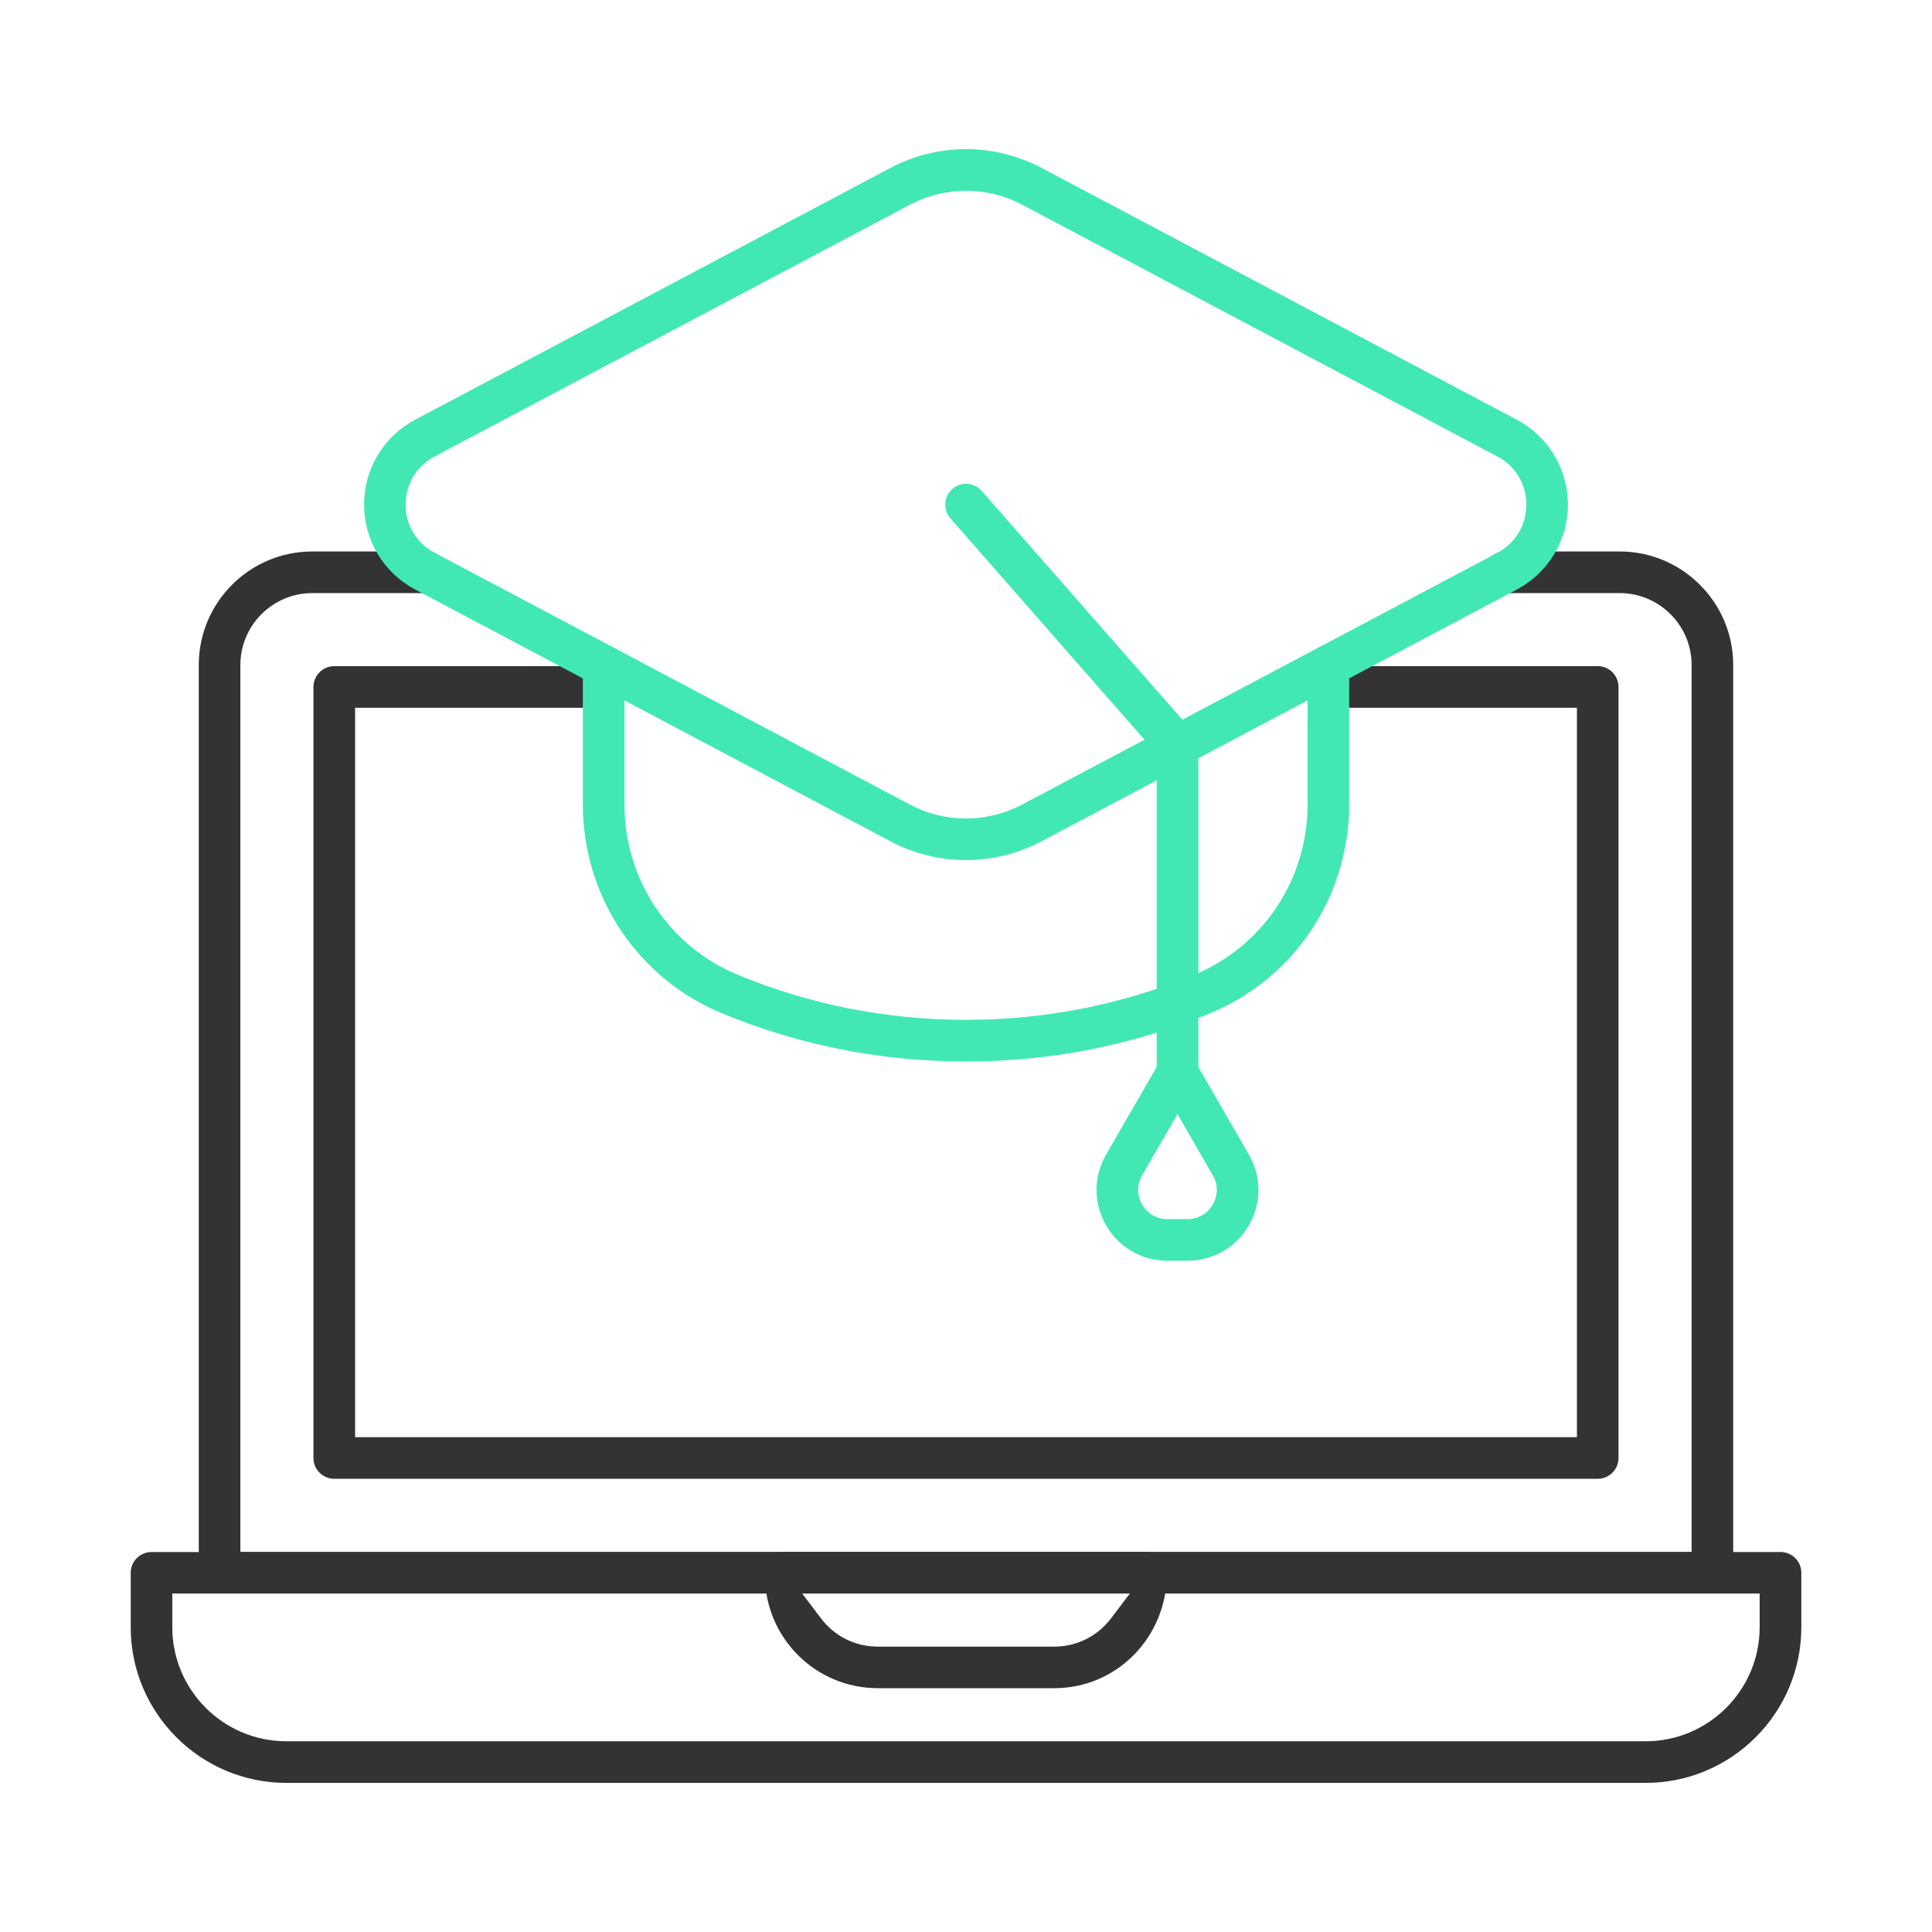 <?xml version="1.0" encoding="utf-8"?>
<!-- Generator: Adobe Illustrator 24.0.2, SVG Export Plug-In . SVG Version: 6.00 Build 0)  -->
<svg version="1.1" id="Layer_1" xmlns="http://www.w3.org/2000/svg" xmlns:xlink="http://www.w3.org/1999/xlink" x="0px" y="0px"
	 viewBox="0 0 50 50" style="enable-background:new 0 0 50 50;" xml:space="preserve">
<style type="text/css">
	.st0{fill:#333333;}
	.st1{fill:#42E8B4;}
</style>
<g>
	<path class="st0" d="M5.683,41.24c-0.297,0-0.539-0.241-0.539-0.538V17.21c0-1.62,1.318-2.938,2.939-2.938h2.969
		c0.297,0,0.538,0.242,0.538,0.539s-0.241,0.538-0.538,0.538H8.083c-1.027,0-1.862,0.835-1.862,1.861v22.955h37.558V17.21
		c0-1.026-0.836-1.861-1.863-1.861h-2.969c-0.296,0-0.537-0.241-0.537-0.538s0.241-0.539,0.537-0.539h2.969
		c1.621,0,2.939,1.318,2.939,2.938v23.492c0,0.297-0.241,0.538-0.538,0.538H5.683z"/>
	<path class="st0" d="M8.651,38.271c-0.297,0-0.539-0.241-0.539-0.538V17.779c0-0.297,0.242-0.539,0.539-0.539h6.971
		c0.297,0,0.538,0.242,0.538,0.539s-0.241,0.539-0.538,0.539H9.19v18.877h31.621V18.318h-6.434c-0.297,0-0.538-0.242-0.538-0.539
		s0.241-0.539,0.538-0.539h6.972c0.297,0,0.538,0.242,0.538,0.539v19.954c0,0.297-0.241,0.538-0.538,0.538H8.651z"/>
	<path class="st0" d="M22.714,43.69c-1.608,0-2.917-1.308-2.917-2.916c0-0.368,0.242-0.609,0.539-0.609h9.328
		c0.297,0,0.538,0.241,0.538,0.537c0,1.681-1.308,2.988-2.916,2.988H22.714z M21.246,41.882c0.352,0.465,0.887,0.732,1.468,0.732
		h4.572c0.58,0,1.115-0.267,1.468-0.731l0.487-0.643H20.76L21.246,41.882z"/>
	<path class="st0" d="M7.411,46.141c-2.221,0-4.028-1.807-4.028-4.028v-1.41c0-0.296,0.242-0.537,0.539-0.537h42.158
		c0.297,0,0.538,0.241,0.538,0.537v1.41c0,2.222-1.807,4.028-4.028,4.028H7.411z M4.459,42.112c0,1.628,1.324,2.952,2.951,2.952
		h35.178c1.628,0,2.952-1.324,2.952-2.952V41.24H4.459V42.112z"/>
	<path class="st1" d="M25,27.471c-2.199,0-4.329-0.421-6.329-1.253c-2.179-0.906-3.587-3.027-3.587-5.403v-3.583
		c0-0.297,0.242-0.539,0.539-0.539s0.538,0.242,0.538,0.539v3.583c0,1.939,1.147,3.67,2.923,4.408
		c1.872,0.777,3.862,1.17,5.916,1.17c2.054,0,4.044-0.394,5.916-1.17c1.776-0.739,2.924-2.469,2.924-4.409v-3.583
		c0-0.297,0.241-0.539,0.538-0.539s0.538,0.242,0.538,0.539v3.583c0,2.376-1.407,4.497-3.586,5.403
		C29.328,27.05,27.199,27.471,25,27.471z"/>
	<path class="st1" d="M25,22.259c-0.678,0-1.354-0.168-1.954-0.485l-12.302-6.518c-0.815-0.432-1.322-1.273-1.322-2.196
		c0-0.923,0.507-1.766,1.322-2.198l12.302-6.517c0.6-0.318,1.275-0.486,1.953-0.486s1.354,0.168,1.955,0.485l12.301,6.518
		c0.816,0.432,1.322,1.274,1.322,2.198c0,0.923-0.506,1.765-1.321,2.196l-12.303,6.518C26.354,22.091,25.679,22.259,25,22.259z
		 M25,4.937c-0.503,0-1.005,0.125-1.45,0.36l-12.302,6.516c-0.47,0.25-0.75,0.716-0.75,1.247c0,0.53,0.28,0.996,0.75,1.245
		l12.302,6.518c0.445,0.235,0.946,0.36,1.449,0.36c0.503,0,1.004-0.125,1.451-0.36l12.302-6.517
		c0.469-0.249,0.749-0.714,0.749-1.245c0-0.531-0.28-0.998-0.749-1.247L26.45,5.296C26.004,5.061,25.503,4.937,25,4.937z"/>
	<path class="st1" d="M30.473,28.294c-0.297,0-0.538-0.241-0.538-0.537v-8.254l-5.339-6.088c-0.095-0.108-0.142-0.247-0.132-0.391
		c0.009-0.144,0.074-0.275,0.182-0.37c0.099-0.086,0.224-0.134,0.354-0.134c0.156,0,0.304,0.067,0.407,0.185l5.472,6.24
		c0.087,0.099,0.134,0.225,0.134,0.355v8.457C31.011,28.053,30.77,28.294,30.473,28.294z"/>
	<path class="st1" d="M30.213,32.627c-0.662,0-1.256-0.342-1.588-0.915c-0.33-0.574-0.33-1.259,0.001-1.833l1.381-2.392
		c0.096-0.166,0.273-0.269,0.466-0.269s0.37,0.103,0.466,0.268l1.381,2.393c0.331,0.574,0.331,1.259,0,1.832
		c-0.332,0.574-0.925,0.916-1.587,0.916H30.213z M29.558,30.417c-0.138,0.24-0.138,0.515,0,0.755
		c0.142,0.242,0.38,0.379,0.655,0.379h0.52c0.273,0,0.519-0.142,0.654-0.379c0.139-0.241,0.139-0.517-0.001-0.756l-0.913-1.584
		L29.558,30.417z"/>
</g>
</svg>
